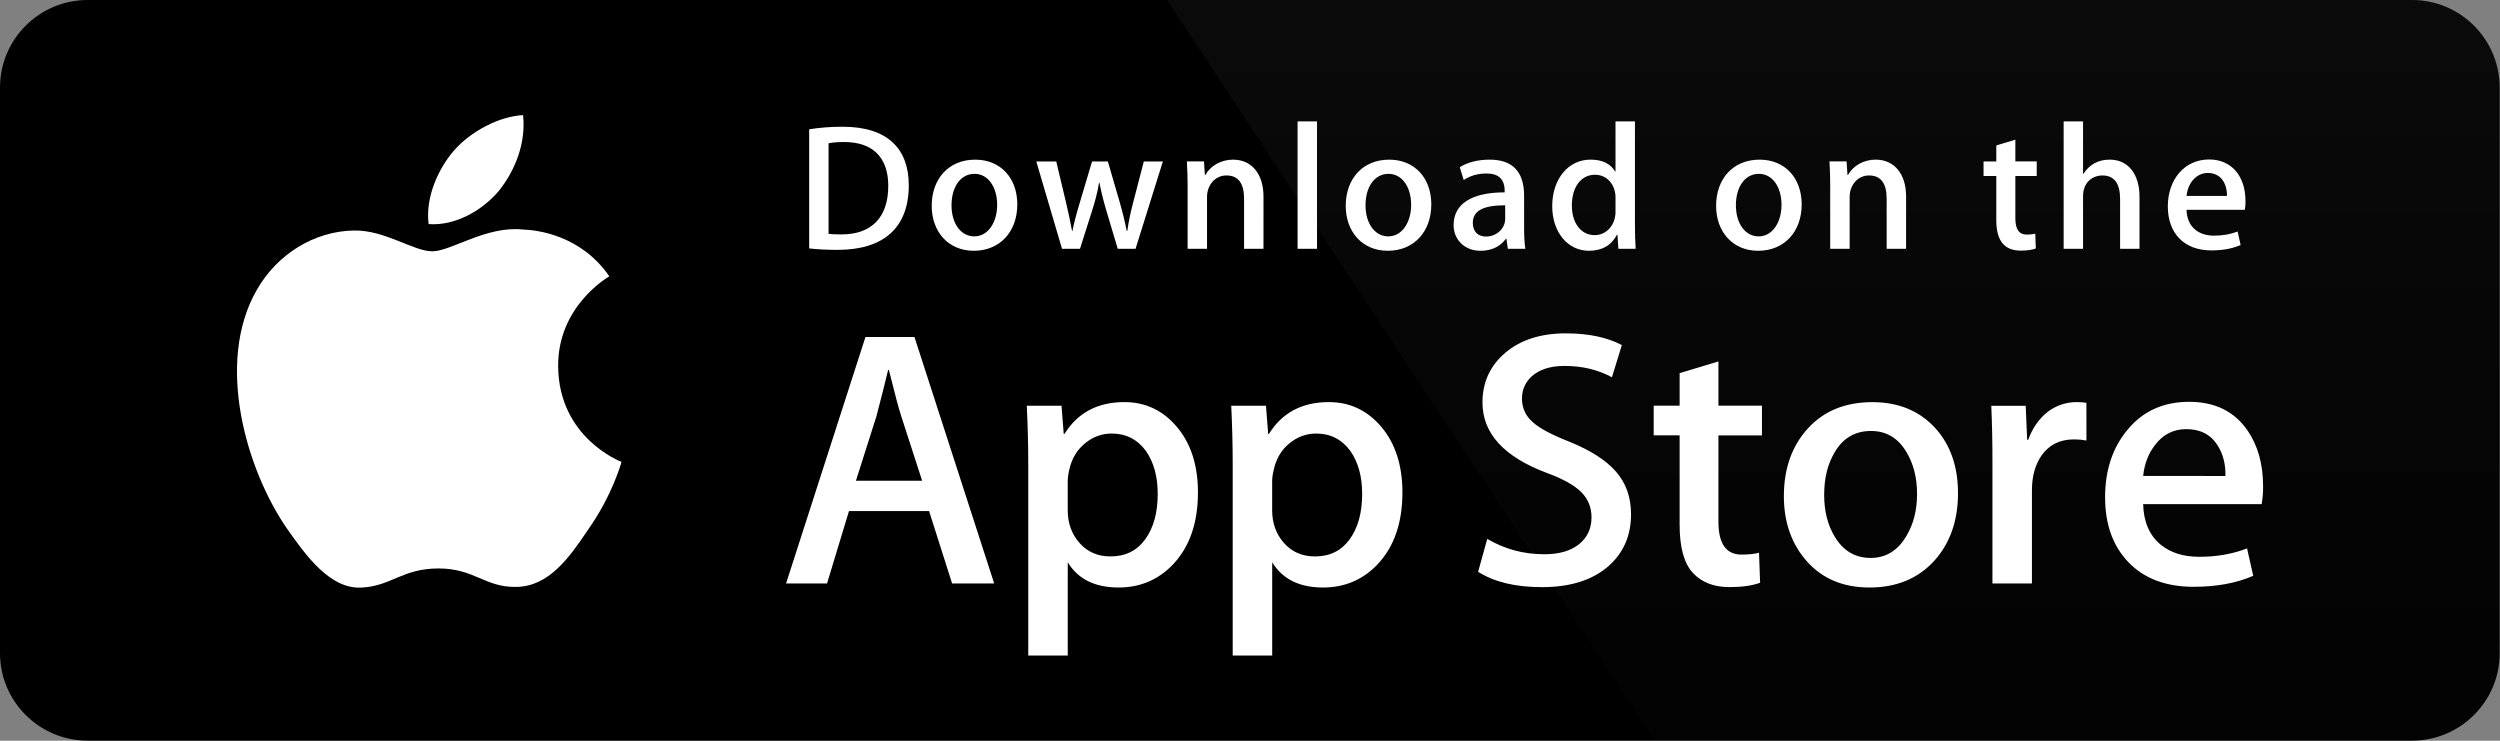 <?xml version="1.0" encoding="UTF-8"?>
<svg width="2501px" height="741px" viewBox="0 0 2501 741" version="1.1" xmlns="http://www.w3.org/2000/svg" xmlns:xlink="http://www.w3.org/1999/xlink">
    <rect x="0" y="0" width="2501" height="741" fill="#808080" stroke="none"/>
    <!-- Generator: Sketch 58 (84663) - https://sketch.com -->
    <title>apple-badge</title>
    <desc>Created with Sketch.</desc>
    <defs>
        <linearGradient x1="49.998%" y1="100.266%" x2="49.998%" y2="-260.383%" id="linearGradient-1">
            <stop stop-color="#1A1A1A" stop-opacity="0.1" offset="0%"></stop>
            <stop stop-color="#212121" stop-opacity="0.151" offset="12.3%"></stop>
            <stop stop-color="#353535" stop-opacity="0.227" offset="30.8%"></stop>
            <stop stop-color="#575757" stop-opacity="0.318" offset="53.2%"></stop>
            <stop stop-color="#858585" stop-opacity="0.421" offset="78.3%"></stop>
            <stop stop-color="#B3B3B3" stop-opacity="0.51" offset="100%"></stop>
        </linearGradient>
    </defs>
    <g id="Page-1" stroke="none" stroke-width="1" fill="none" fill-rule="evenodd">
        <g id="apple-badge" fill-rule="nonzero">
            <path d="M2484.077,653.465 C2484.077,672.299 2476.588,690.36 2463.26,703.671 C2449.932,716.981 2431.858,724.449 2413.02,724.429 L87.645,724.429 C48.398,724.47 16.546,692.701 16.495,653.465 L16.495,87.547 C16.546,48.296 48.383,16.501 87.645,16.49 L2413.001,16.49 C2431.85,16.49 2449.926,23.977 2463.253,37.304 C2476.579,50.63 2484.077,68.704 2484.077,87.547 L2484.077,653.465 Z" id="Path" fill="#FFFFFF"></path>
            <path d="M87.645,740.938 C39.302,740.928 0.092,701.795 0,653.465 L0,87.566 C0.072,39.213 39.279,0.041 87.645,0 L2413.001,0 C2461.359,0.061 2500.554,39.221 2500.646,87.566 L2500.646,653.465 C2500.683,701.713 2461.299,740.938 2413.02,740.938 L87.645,740.938 Z" id="Path" fill="#000000"></path>
            <path d="M2484.077,653.465 C2484.077,672.299 2476.588,690.36 2463.26,703.671 C2449.932,716.981 2431.858,724.449 2413.02,724.429 L87.645,724.429 C48.398,724.47 16.546,692.701 16.495,653.465 L16.495,87.547 C16.546,48.296 48.383,16.501 87.645,16.49 L2413.001,16.49 C2431.85,16.49 2449.926,23.977 2463.253,37.304 C2476.579,50.63 2484.077,68.704 2484.077,87.547 L2484.077,653.465 Z" id="Path" fill="#000000"></path>
            <path d="M558.376,366.569 C557.839,306.851 607.286,277.799 609.547,276.446 C581.543,235.628 538.138,230.051 522.885,229.606 C486.429,225.77 451.067,251.414 432.497,251.414 C413.556,251.414 384.959,229.976 354.137,230.606 C314.476,231.218 277.372,254.175 257.022,289.824 C215.025,362.511 246.347,469.328 286.583,528.082 C306.71,556.876 330.229,588.986 361.013,587.855 C391.13,586.632 402.38,568.678 438.724,568.678 C474.735,568.678 485.299,587.855 516.694,587.133 C549.017,586.632 569.366,558.228 588.79,529.194 C612.049,496.232 621.39,463.733 621.761,462.065 C621.019,461.806 559.006,438.126 558.376,366.569 Z M499.069,190.955 C515.267,170.704 526.35,143.152 523.274,115.192 C499.829,116.23 470.509,131.404 453.625,151.212 C438.687,168.665 425.343,197.273 428.79,224.177 C455.126,226.141 482.167,210.892 499.069,190.955 L499.069,190.955 Z" id="Shape" fill="#FFFFFF"></path>
            <path d="M2413.02,0 L1167.478,0 L1655.335,740.938 L2413.02,740.938 C2461.371,740.898 2500.572,701.748 2500.664,653.409 L2500.664,87.566 C2500.583,39.217 2461.382,0.051 2413.02,0 Z" id="Path" fill="url(#linearGradient-1)"></path>
            <path d="M994.598,583.724 L952.509,583.724 L929.453,511.295 L849.314,511.295 L827.352,583.724 L786.375,583.724 L865.791,337.146 L914.83,337.146 L994.598,583.724 L994.598,583.724 Z M922.503,480.909 L901.653,416.522 C899.447,409.944 895.296,394.454 889.217,370.071 L888.476,370.071 C886.029,380.558 882.119,396.048 876.762,416.522 L856.264,480.909 L922.503,480.909 Z M1198.429,492.637 C1198.429,522.876 1190.219,546.778 1173.78,564.324 C1159.064,579.944 1140.772,587.744 1118.958,587.744 C1095.402,587.744 1078.462,579.351 1068.176,562.527 L1068.176,655.818 L1028.663,655.818 L1028.663,464.363 C1028.663,445.371 1028.162,425.897 1027.199,405.924 L1061.949,405.924 L1064.154,434.105 L1064.896,434.105 C1078.073,412.872 1098.07,402.255 1124.907,402.255 C1145.887,402.255 1163.401,410.537 1177.412,427.12 C1191.405,443.74 1198.429,465.567 1198.429,492.637 Z M1158.175,494.082 C1158.175,476.777 1154.282,462.51 1146.461,451.263 C1137.917,439.571 1126.445,433.716 1112.063,433.716 C1102.315,433.716 1093.456,436.977 1085.542,443.407 C1077.61,449.892 1072.42,458.359 1069.992,468.846 C1068.908,472.768 1068.293,476.805 1068.157,480.872 L1068.157,510.536 C1068.157,523.45 1072.124,534.363 1080.056,543.294 C1087.988,552.188 1098.293,556.653 1110.97,556.653 C1125.852,556.653 1137.436,550.891 1145.72,539.459 C1154.023,527.99 1158.175,512.87 1158.175,494.082 L1158.175,494.082 Z M1402.983,492.637 C1402.983,522.876 1394.773,546.778 1378.333,564.324 C1363.599,579.944 1345.325,587.744 1323.493,587.744 C1299.937,587.744 1282.997,579.351 1272.711,562.527 L1272.711,655.818 L1233.198,655.818 L1233.198,464.363 C1233.198,445.371 1232.698,425.897 1231.734,405.924 L1266.484,405.924 L1268.69,434.105 L1269.431,434.105 C1282.59,412.872 1302.587,402.255 1329.442,402.255 C1350.404,402.255 1367.918,410.537 1381.966,427.12 C1395.94,443.74 1402.983,465.567 1402.983,492.637 L1402.983,492.637 Z M1362.71,494.082 C1362.71,476.777 1358.799,462.51 1350.978,451.263 C1342.434,439.571 1330.999,433.716 1316.617,433.716 C1306.868,433.716 1298.009,436.977 1290.059,443.407 C1282.126,449.892 1276.955,458.359 1274.528,468.846 C1273.323,473.738 1272.674,477.722 1272.674,480.872 L1272.674,510.536 C1272.674,523.45 1276.659,534.363 1284.554,543.294 C1292.486,552.169 1302.791,556.653 1315.505,556.653 C1330.406,556.653 1341.989,550.891 1350.255,539.459 C1358.558,527.99 1362.71,512.87 1362.71,494.082 L1362.71,494.082 Z M1631.686,514.556 C1631.686,535.549 1624.347,552.614 1609.761,565.788 C1593.711,580.166 1571.304,587.374 1542.577,587.374 C1516.037,587.374 1494.761,582.26 1478.711,572.013 L1487.848,539.088 C1505.176,549.353 1524.21,554.467 1544.931,554.467 C1559.832,554.467 1571.415,551.095 1579.681,544.406 C1587.965,537.699 1592.154,528.731 1592.154,517.54 C1592.154,507.516 1588.688,499.122 1581.886,492.285 C1575.048,485.467 1563.742,479.111 1547.859,473.275 C1504.676,457.173 1483.066,433.624 1483.066,402.644 C1483.066,382.411 1490.702,365.846 1505.936,352.895 C1521.171,339.962 1541.372,333.495 1566.504,333.495 C1588.948,333.495 1607.648,337.405 1622.493,345.205 L1612.578,377.408 C1598.604,369.848 1582.832,366.069 1565.188,366.069 C1551.251,366.069 1540.316,369.496 1532.495,376.315 C1525.915,382.411 1522.579,389.841 1522.579,398.66 C1522.579,408.388 1526.379,416.466 1533.94,422.803 C1540.501,428.64 1552.474,434.995 1569.784,441.813 C1591.023,450.374 1606.629,460.342 1616.618,471.793 C1626.682,483.243 1631.686,497.529 1631.686,514.556 Z M1762.662,435.569 L1719.108,435.569 L1719.108,521.894 C1719.108,543.85 1726.781,554.8 1742.164,554.8 C1749.225,554.8 1755.082,554.208 1759.715,552.966 L1760.809,582.964 C1753.024,585.873 1742.775,587.337 1730.08,587.337 C1714.475,587.337 1702.28,582.575 1693.476,573.051 C1684.71,563.527 1680.299,547.574 1680.299,525.118 L1680.299,435.495 L1654.352,435.495 L1654.352,405.849 L1680.299,405.849 L1680.299,373.295 L1719.108,361.585 L1719.108,405.849 L1762.662,405.849 L1762.662,435.569 L1762.662,435.569 Z M1958.783,493.36 C1958.783,520.689 1950.962,543.127 1935.357,560.674 C1919.029,578.739 1897.307,587.744 1870.23,587.744 C1844.098,587.744 1823.322,579.091 1807.828,561.804 C1792.334,544.48 1784.587,522.653 1784.587,496.324 C1784.587,468.772 1792.593,446.205 1808.551,428.658 C1824.545,411.093 1846.081,402.31 1873.158,402.31 C1899.253,402.31 1920.215,410.982 1936.079,428.287 C1951.24,445.074 1958.783,466.753 1958.783,493.36 Z M1917.824,494.268 C1917.824,477.981 1914.303,464.011 1907.241,452.319 C1898.957,438.2 1887.096,431.141 1871.731,431.141 C1855.904,431.141 1843.764,438.2 1835.498,452.319 C1828.419,464.011 1824.897,478.222 1824.897,495.009 C1824.897,511.314 1828.419,525.322 1835.498,536.976 C1844.042,551.095 1855.959,558.154 1871.398,558.154 C1886.502,558.154 1898.345,550.946 1906.908,536.624 C1914.173,524.654 1917.824,510.591 1917.824,494.268 Z M2087.275,440.665 C2083.166,439.923 2078.997,439.557 2074.821,439.571 C2060.921,439.571 2050.171,444.796 2042.61,455.321 C2036.049,464.585 2032.75,476.295 2032.75,490.432 L2032.75,583.724 L1993.237,583.724 L1993.237,461.917 C1993.272,443.252 1992.889,424.589 1992.088,405.942 L2026.504,405.942 L2027.95,439.96 L2029.043,439.96 C2033.232,428.269 2039.793,418.838 2048.8,411.779 C2057.045,405.61 2067.062,402.27 2077.36,402.255 C2081.011,402.255 2084.31,402.514 2087.238,402.977 L2087.275,440.665 L2087.275,440.665 Z M2263.992,486.412 C2264.092,492.417 2263.608,498.417 2262.546,504.329 L2144.006,504.329 C2144.451,521.894 2150.197,535.345 2161.205,544.61 C2171.195,552.873 2184.113,557.024 2199.977,557.024 C2217.529,557.024 2233.541,554.245 2247.942,548.63 L2254.132,576.034 C2237.304,583.371 2217.436,587.022 2194.51,587.022 C2166.932,587.022 2145.285,578.906 2129.532,562.712 C2113.815,546.5 2105.939,524.71 2105.939,497.418 C2105.939,470.625 2113.259,448.298 2127.919,430.492 C2143.265,411.482 2164.004,401.977 2190.099,401.977 C2215.731,401.977 2235.135,411.482 2248.313,430.492 C2258.747,445.556 2263.992,464.233 2263.992,486.412 L2263.992,486.412 Z M2226.313,476.165 C2226.591,464.437 2223.997,454.339 2218.641,445.797 C2211.802,434.791 2201.275,429.307 2187.171,429.307 C2174.253,429.307 2163.726,434.661 2155.719,445.408 C2149.14,453.95 2145.23,464.214 2144.025,476.128 L2226.313,476.165 Z" id="Shape" fill="#FFFFFF"></path>
            <path d="M837.916,249.969 C826.926,249.969 817.418,249.431 809.505,248.523 L809.505,129.311 C820.573,127.601 831.758,126.759 842.957,126.789 C888.272,126.789 909.14,149.081 909.14,185.415 C909.14,227.327 884.491,249.969 837.916,249.969 Z M844.551,142.077 C838.435,142.077 833.227,142.448 828.909,143.337 L828.909,233.96 C831.244,234.331 835.729,234.497 842.031,234.497 C871.721,234.497 888.624,217.599 888.624,185.953 C888.624,157.734 873.334,142.077 844.551,142.077 L844.551,142.077 Z M974.174,250.877 C948.635,250.877 932.085,231.811 932.085,205.926 C932.085,178.949 948.987,159.716 975.62,159.716 C1000.788,159.716 1017.709,177.874 1017.709,204.5 C1017.709,231.811 1000.269,250.877 974.174,250.877 Z M974.916,173.909 C960.886,173.909 951.897,187.027 951.897,205.37 C951.897,223.362 961.071,236.48 974.73,236.48 C988.389,236.48 997.564,222.454 997.564,205 C997.564,187.212 988.575,173.909 974.916,173.909 Z M1163.345,161.513 L1136.008,248.894 L1118.198,248.894 L1106.874,210.948 C1104.058,201.666 1101.714,192.247 1099.85,182.729 L1099.479,182.729 C1098.052,192.252 1095.346,201.794 1092.473,210.948 L1080.427,248.894 L1062.431,248.894 L1036.706,161.513 L1056.667,161.513 L1066.564,203.054 C1068.899,212.949 1070.863,222.287 1072.494,231.107 L1072.865,231.107 C1074.292,223.751 1076.627,214.561 1080.056,203.24 L1092.473,161.532 L1108.301,161.532 L1120.181,202.35 C1123.054,212.245 1125.389,221.954 1127.205,231.125 L1127.724,231.125 C1128.984,222.139 1130.967,212.597 1133.655,202.35 L1144.274,161.532 L1163.345,161.513 L1163.345,161.513 Z M1263.982,248.894 L1244.559,248.894 L1244.559,198.719 C1244.559,183.266 1238.628,175.521 1226.934,175.521 C1215.424,175.521 1207.511,185.415 1207.511,196.921 L1207.511,248.894 L1188.088,248.894 L1188.088,186.49 C1188.088,178.763 1187.902,170.481 1187.365,161.495 L1204.453,161.495 L1205.361,174.984 L1205.898,174.984 C1211.125,165.645 1221.726,159.716 1233.606,159.716 C1251.954,159.716 1264.001,173.742 1264.001,196.569 L1263.982,248.894 L1263.982,248.894 Z M1317.544,248.894 L1298.102,248.894 L1298.102,121.418 L1317.544,121.418 L1317.544,248.894 Z M1388.36,250.877 C1362.84,250.877 1346.271,231.811 1346.271,205.926 C1346.271,178.949 1363.173,159.716 1389.787,159.716 C1414.974,159.716 1431.877,177.874 1431.877,204.5 C1431.895,231.811 1414.437,250.877 1388.36,250.877 Z M1389.083,173.909 C1375.053,173.909 1366.064,187.027 1366.064,205.37 C1366.064,223.362 1375.257,236.48 1388.879,236.48 C1402.557,236.48 1411.712,222.454 1411.712,205 C1411.731,187.212 1402.761,173.909 1389.083,173.909 L1389.083,173.909 Z M1508.457,248.894 L1507.048,238.833 L1506.529,238.833 C1500.599,246.93 1491.944,250.877 1480.972,250.877 C1465.311,250.877 1454.191,239.908 1454.191,225.159 C1454.191,203.592 1472.891,192.438 1505.269,192.438 L1505.269,190.826 C1505.269,179.319 1499.172,173.557 1487.125,173.557 C1478.507,173.557 1470.945,175.725 1464.292,180.042 L1460.344,167.276 C1468.425,162.236 1478.507,159.716 1490.35,159.716 C1513.183,159.716 1524.711,171.76 1524.711,195.865 L1524.711,228.049 C1524.711,236.869 1525.1,243.706 1525.971,248.913 L1508.457,248.894 L1508.457,248.894 Z M1505.788,205.37 C1484.215,205.37 1473.392,210.596 1473.392,222.991 C1473.392,232.163 1478.97,236.647 1486.717,236.647 C1496.595,236.647 1505.788,229.106 1505.788,218.859 L1505.788,205.37 L1505.788,205.37 Z M1619.028,248.894 L1618.119,234.868 L1617.582,234.868 C1612.003,245.466 1602.625,250.877 1589.522,250.877 C1568.45,250.877 1552.845,232.348 1552.845,206.278 C1552.845,178.949 1569.024,159.698 1591.116,159.698 C1602.811,159.698 1611.095,163.644 1615.766,171.574 L1616.155,171.574 L1616.155,121.418 L1635.596,121.418 L1635.596,225.344 C1635.596,233.793 1635.8,241.705 1636.319,248.894 L1619.028,248.894 Z M1616.155,197.477 C1616.155,185.248 1608.056,174.817 1595.694,174.817 C1581.293,174.817 1572.49,187.583 1572.49,205.556 C1572.49,223.176 1581.627,235.238 1595.305,235.238 C1607.518,235.238 1616.155,224.622 1616.155,212.041 L1616.155,197.477 Z M1758.862,250.877 C1733.342,250.877 1716.792,231.811 1716.792,205.926 C1716.792,178.949 1733.694,159.716 1760.308,159.716 C1785.495,159.716 1802.398,177.874 1802.398,204.5 C1802.416,231.811 1784.976,250.877 1758.862,250.877 Z M1759.585,173.909 C1745.574,173.909 1736.585,187.027 1736.585,205.37 C1736.585,223.362 1745.759,236.48 1759.4,236.48 C1773.078,236.48 1782.233,222.454 1782.233,205 C1782.27,187.212 1773.282,173.909 1759.585,173.909 Z M1906.852,248.894 L1887.411,248.894 L1887.411,198.719 C1887.411,183.266 1881.48,175.521 1869.785,175.521 C1858.276,175.521 1850.381,185.415 1850.381,196.921 L1850.381,248.894 L1830.939,248.894 L1830.939,186.49 C1830.939,178.763 1830.754,170.481 1830.216,161.495 L1847.304,161.495 L1848.212,174.984 L1848.75,174.984 C1853.958,165.645 1864.577,159.698 1876.439,159.698 C1894.787,159.698 1906.852,173.724 1906.852,196.551 L1906.852,248.894 Z M2037.532,176.077 L2016.163,176.077 L2016.163,218.507 C2016.163,229.309 2019.906,234.701 2027.468,234.701 C2030.897,234.701 2033.769,234.331 2036.086,233.793 L2036.623,248.542 C2032.861,249.987 2027.82,250.71 2021.556,250.71 C2006.247,250.71 1997.092,242.261 1997.092,220.138 L1997.092,176.077 L1984.341,176.077 L1984.341,161.513 L1997.092,161.513 L1997.092,145.505 L2016.163,139.742 L2016.163,161.495 L2037.532,161.495 L2037.532,176.077 L2037.532,176.077 Z M2140.355,248.894 L2120.951,248.894 L2120.951,199.089 C2120.951,183.451 2115.039,175.54 2103.325,175.54 C2093.262,175.54 2083.884,182.377 2083.884,196.217 L2083.884,248.894 L2064.479,248.894 L2064.479,121.418 L2083.884,121.418 L2083.884,173.909 L2084.273,173.909 C2090.389,164.385 2099.248,159.698 2110.553,159.698 C2129.05,159.698 2140.355,174.076 2140.355,196.921 L2140.355,248.894 L2140.355,248.894 Z M2245.699,209.873 L2187.412,209.873 C2187.782,226.419 2198.736,235.757 2214.952,235.757 C2223.57,235.757 2231.503,234.312 2238.508,231.625 L2241.529,245.114 C2233.263,248.709 2223.533,250.506 2212.209,250.506 C2184.873,250.506 2168.693,233.237 2168.693,206.464 C2168.693,179.671 2185.262,159.531 2210.023,159.531 C2232.355,159.531 2246.367,176.077 2246.367,201.072 C2246.492,204.022 2246.268,206.976 2245.699,209.873 L2245.699,209.873 Z M2227.889,196.032 C2227.889,182.543 2221.087,173.02 2208.67,173.02 C2197.512,173.02 2188.691,182.729 2187.43,196.032 L2227.889,196.032 L2227.889,196.032 Z" id="Shape" fill="#FFFFFF"></path>
        </g>
    </g>
</svg>